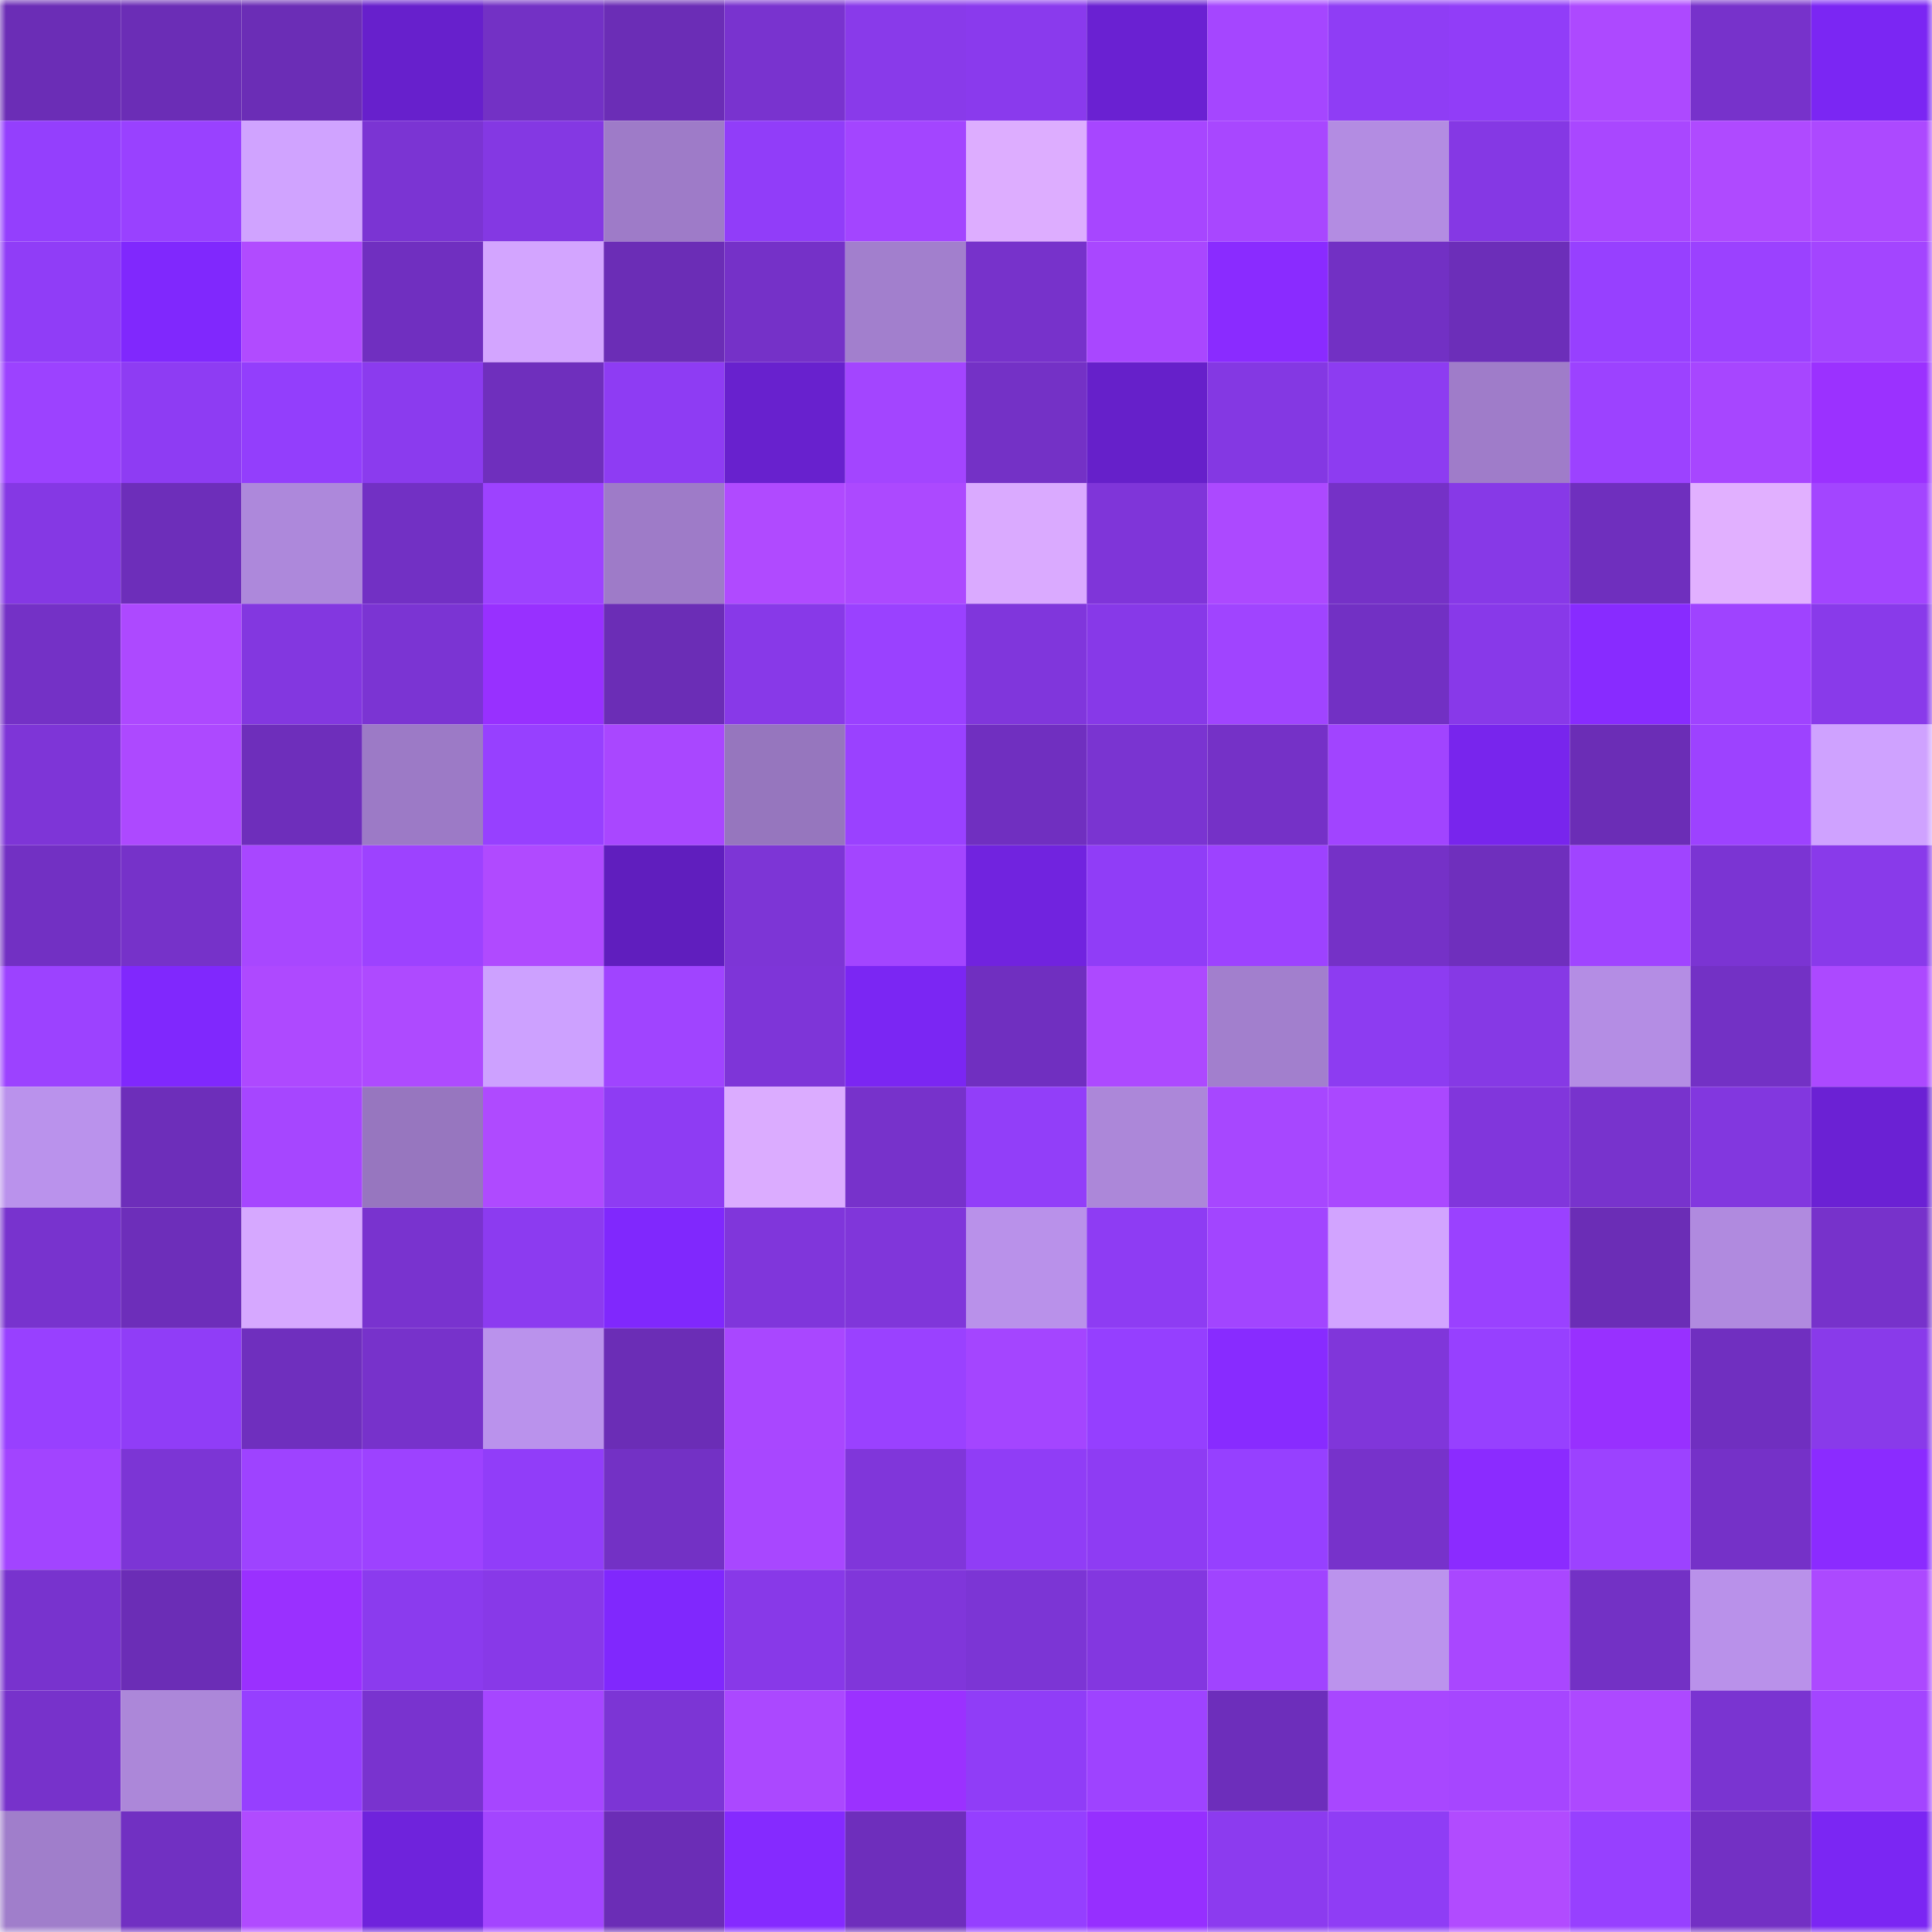 <svg viewBox="0 0 160 160" fill="none" role="img" xmlns="http://www.w3.org/2000/svg" width="240" height="240" name="linea%2Cpardleo.linea.eth"><mask id="1574437182" mask-type="alpha" maskUnits="userSpaceOnUse" x="0" y="0" width="160" height="160"><rect width="160" height="160" fill="#FFFFFF"></rect></mask><g mask="url(#1574437182)"><rect x="0" y="0" width="10" height="10" fill="#6b2db6"></rect><rect x="10" y="0" width="10" height="10" fill="#6b2db6"></rect><rect x="20" y="0" width="10" height="10" fill="#6b2db6"></rect><rect x="30" y="0" width="10" height="10" fill="#6720cc"></rect><rect x="40" y="0" width="10" height="10" fill="#7331c5"></rect><rect x="50" y="0" width="10" height="10" fill="#6b2db6"></rect><rect x="60" y="0" width="10" height="10" fill="#7933cf"></rect><rect x="70" y="0" width="10" height="10" fill="#893aea"></rect><rect x="80" y="0" width="10" height="10" fill="#8a3aed"></rect><rect x="90" y="0" width="10" height="10" fill="#6a21d2"></rect><rect x="100" y="0" width="10" height="10" fill="#a546ff"></rect><rect x="110" y="0" width="10" height="10" fill="#8f3df5"></rect><rect x="120" y="0" width="10" height="10" fill="#913df8"></rect><rect x="130" y="0" width="10" height="10" fill="#ad49ff"></rect><rect x="140" y="0" width="10" height="10" fill="#7732cb"></rect><rect x="150" y="0" width="10" height="10" fill="#7b26f3"></rect><rect x="0" y="10" width="10" height="10" fill="#943ffd"></rect><rect x="10" y="10" width="10" height="10" fill="#9941ff"></rect><rect x="20" y="10" width="10" height="10" fill="#d0a3ff"></rect><rect x="30" y="10" width="10" height="10" fill="#7b34d3"></rect><rect x="40" y="10" width="10" height="10" fill="#8438e3"></rect><rect x="50" y="10" width="10" height="10" fill="#9e7bc8"></rect><rect x="60" y="10" width="10" height="10" fill="#913df9"></rect><rect x="70" y="10" width="10" height="10" fill="#a345ff"></rect><rect x="80" y="10" width="10" height="10" fill="#ddadff"></rect><rect x="90" y="10" width="10" height="10" fill="#a746ff"></rect><rect x="100" y="10" width="10" height="10" fill="#a847ff"></rect><rect x="110" y="10" width="10" height="10" fill="#b38ce2"></rect><rect x="120" y="10" width="10" height="10" fill="#8538e4"></rect><rect x="130" y="10" width="10" height="10" fill="#a947ff"></rect><rect x="140" y="10" width="10" height="10" fill="#af4aff"></rect><rect x="150" y="10" width="10" height="10" fill="#ac49ff"></rect><rect x="0" y="20" width="10" height="10" fill="#903df7"></rect><rect x="10" y="20" width="10" height="10" fill="#8028fd"></rect><rect x="20" y="20" width="10" height="10" fill="#b14bff"></rect><rect x="30" y="20" width="10" height="10" fill="#702fc0"></rect><rect x="40" y="20" width="10" height="10" fill="#d3a5ff"></rect><rect x="50" y="20" width="10" height="10" fill="#6b2db6"></rect><rect x="60" y="20" width="10" height="10" fill="#7531c8"></rect><rect x="70" y="20" width="10" height="10" fill="#a27fcd"></rect><rect x="80" y="20" width="10" height="10" fill="#7732cb"></rect><rect x="90" y="20" width="10" height="10" fill="#a947ff"></rect><rect x="100" y="20" width="10" height="10" fill="#8a2bff"></rect><rect x="110" y="20" width="10" height="10" fill="#7230c4"></rect><rect x="120" y="20" width="10" height="10" fill="#6c2eb9"></rect><rect x="130" y="20" width="10" height="10" fill="#9740ff"></rect><rect x="140" y="20" width="10" height="10" fill="#9b41ff"></rect><rect x="150" y="20" width="10" height="10" fill="#a345ff"></rect><rect x="0" y="30" width="10" height="10" fill="#9c42ff"></rect><rect x="10" y="30" width="10" height="10" fill="#8e3cf3"></rect><rect x="20" y="30" width="10" height="10" fill="#933efc"></rect><rect x="30" y="30" width="10" height="10" fill="#8b3bee"></rect><rect x="40" y="30" width="10" height="10" fill="#6f2fbd"></rect><rect x="50" y="30" width="10" height="10" fill="#8e3cf3"></rect><rect x="60" y="30" width="10" height="10" fill="#6821ce"></rect><rect x="70" y="30" width="10" height="10" fill="#a345ff"></rect><rect x="80" y="30" width="10" height="10" fill="#7431c6"></rect><rect x="90" y="30" width="10" height="10" fill="#6620ca"></rect><rect x="100" y="30" width="10" height="10" fill="#8438e3"></rect><rect x="110" y="30" width="10" height="10" fill="#8d3cf1"></rect><rect x="120" y="30" width="10" height="10" fill="#9f7cc9"></rect><rect x="130" y="30" width="10" height="10" fill="#9c42ff"></rect><rect x="140" y="30" width="10" height="10" fill="#a746ff"></rect><rect x="150" y="30" width="10" height="10" fill="#9b31ff"></rect><rect x="0" y="40" width="10" height="10" fill="#8538e4"></rect><rect x="10" y="40" width="10" height="10" fill="#6d2eba"></rect><rect x="20" y="40" width="10" height="10" fill="#ad88db"></rect><rect x="30" y="40" width="10" height="10" fill="#7230c4"></rect><rect x="40" y="40" width="10" height="10" fill="#9d42ff"></rect><rect x="50" y="40" width="10" height="10" fill="#9e7bc8"></rect><rect x="60" y="40" width="10" height="10" fill="#b04aff"></rect><rect x="70" y="40" width="10" height="10" fill="#ac49ff"></rect><rect x="80" y="40" width="10" height="10" fill="#daaaff"></rect><rect x="90" y="40" width="10" height="10" fill="#7f35d9"></rect><rect x="100" y="40" width="10" height="10" fill="#ac49ff"></rect><rect x="110" y="40" width="10" height="10" fill="#7531c7"></rect><rect x="120" y="40" width="10" height="10" fill="#8739e7"></rect><rect x="130" y="40" width="10" height="10" fill="#6f2fbe"></rect><rect x="140" y="40" width="10" height="10" fill="#e1b0ff"></rect><rect x="150" y="40" width="10" height="10" fill="#a345ff"></rect><rect x="0" y="50" width="10" height="10" fill="#7431c6"></rect><rect x="10" y="50" width="10" height="10" fill="#ad49ff"></rect><rect x="20" y="50" width="10" height="10" fill="#8337e0"></rect><rect x="30" y="50" width="10" height="10" fill="#7b34d3"></rect><rect x="40" y="50" width="10" height="10" fill="#9830ff"></rect><rect x="50" y="50" width="10" height="10" fill="#6b2db6"></rect><rect x="60" y="50" width="10" height="10" fill="#8839e8"></rect><rect x="70" y="50" width="10" height="10" fill="#9a41ff"></rect><rect x="80" y="50" width="10" height="10" fill="#8036dc"></rect><rect x="90" y="50" width="10" height="10" fill="#8739e8"></rect><rect x="100" y="50" width="10" height="10" fill="#a044ff"></rect><rect x="110" y="50" width="10" height="10" fill="#7230c4"></rect><rect x="120" y="50" width="10" height="10" fill="#8839e9"></rect><rect x="130" y="50" width="10" height="10" fill="#882bff"></rect><rect x="140" y="50" width="10" height="10" fill="#9f43ff"></rect><rect x="150" y="50" width="10" height="10" fill="#893aea"></rect><rect x="0" y="60" width="10" height="10" fill="#7e35d7"></rect><rect x="10" y="60" width="10" height="10" fill="#ad49ff"></rect><rect x="20" y="60" width="10" height="10" fill="#6e2ebb"></rect><rect x="30" y="60" width="10" height="10" fill="#9c7ac6"></rect><rect x="40" y="60" width="10" height="10" fill="#9740ff"></rect><rect x="50" y="60" width="10" height="10" fill="#a947ff"></rect><rect x="60" y="60" width="10" height="10" fill="#9676be"></rect><rect x="70" y="60" width="10" height="10" fill="#9a41ff"></rect><rect x="80" y="60" width="10" height="10" fill="#702fc0"></rect><rect x="90" y="60" width="10" height="10" fill="#7a34d1"></rect><rect x="100" y="60" width="10" height="10" fill="#7531c7"></rect><rect x="110" y="60" width="10" height="10" fill="#a144ff"></rect><rect x="120" y="60" width="10" height="10" fill="#7825ed"></rect><rect x="130" y="60" width="10" height="10" fill="#6b2db6"></rect><rect x="140" y="60" width="10" height="10" fill="#9d42ff"></rect><rect x="150" y="60" width="10" height="10" fill="#cfa2ff"></rect><rect x="0" y="70" width="10" height="10" fill="#7230c3"></rect><rect x="10" y="70" width="10" height="10" fill="#7632c9"></rect><rect x="20" y="70" width="10" height="10" fill="#a847ff"></rect><rect x="30" y="70" width="10" height="10" fill="#9d42ff"></rect><rect x="40" y="70" width="10" height="10" fill="#b04aff"></rect><rect x="50" y="70" width="10" height="10" fill="#601ebe"></rect><rect x="60" y="70" width="10" height="10" fill="#7d35d6"></rect><rect x="70" y="70" width="10" height="10" fill="#a345ff"></rect><rect x="80" y="70" width="10" height="10" fill="#7123df"></rect><rect x="90" y="70" width="10" height="10" fill="#903df7"></rect><rect x="100" y="70" width="10" height="10" fill="#9d42ff"></rect><rect x="110" y="70" width="10" height="10" fill="#7531c7"></rect><rect x="120" y="70" width="10" height="10" fill="#6f2fbd"></rect><rect x="130" y="70" width="10" height="10" fill="#a044ff"></rect><rect x="140" y="70" width="10" height="10" fill="#7b34d3"></rect><rect x="150" y="70" width="10" height="10" fill="#893aea"></rect><rect x="0" y="80" width="10" height="10" fill="#9c42ff"></rect><rect x="10" y="80" width="10" height="10" fill="#8028fd"></rect><rect x="20" y="80" width="10" height="10" fill="#ae49ff"></rect><rect x="30" y="80" width="10" height="10" fill="#ae4aff"></rect><rect x="40" y="80" width="10" height="10" fill="#cda1ff"></rect><rect x="50" y="80" width="10" height="10" fill="#a044ff"></rect><rect x="60" y="80" width="10" height="10" fill="#7e35d8"></rect><rect x="70" y="80" width="10" height="10" fill="#7b26f3"></rect><rect x="80" y="80" width="10" height="10" fill="#702fc0"></rect><rect x="90" y="80" width="10" height="10" fill="#ad49ff"></rect><rect x="100" y="80" width="10" height="10" fill="#a27fcd"></rect><rect x="110" y="80" width="10" height="10" fill="#8d3cf1"></rect><rect x="120" y="80" width="10" height="10" fill="#8639e5"></rect><rect x="130" y="80" width="10" height="10" fill="#b48de4"></rect><rect x="140" y="80" width="10" height="10" fill="#7331c5"></rect><rect x="150" y="80" width="10" height="10" fill="#ac49ff"></rect><rect x="0" y="90" width="10" height="10" fill="#ba92ec"></rect><rect x="10" y="90" width="10" height="10" fill="#6d2eba"></rect><rect x="20" y="90" width="10" height="10" fill="#a646ff"></rect><rect x="30" y="90" width="10" height="10" fill="#9776bf"></rect><rect x="40" y="90" width="10" height="10" fill="#af4aff"></rect><rect x="50" y="90" width="10" height="10" fill="#8e3cf3"></rect><rect x="60" y="90" width="10" height="10" fill="#dbacff"></rect><rect x="70" y="90" width="10" height="10" fill="#7732cb"></rect><rect x="80" y="90" width="10" height="10" fill="#923ef9"></rect><rect x="90" y="90" width="10" height="10" fill="#ac87d9"></rect><rect x="100" y="90" width="10" height="10" fill="#a747ff"></rect><rect x="110" y="90" width="10" height="10" fill="#aa48ff"></rect><rect x="120" y="90" width="10" height="10" fill="#8136dc"></rect><rect x="130" y="90" width="10" height="10" fill="#7833cd"></rect><rect x="140" y="90" width="10" height="10" fill="#8237df"></rect><rect x="150" y="90" width="10" height="10" fill="#6b21d4"></rect><rect x="0" y="100" width="10" height="10" fill="#7833ce"></rect><rect x="10" y="100" width="10" height="10" fill="#6d2eba"></rect><rect x="20" y="100" width="10" height="10" fill="#d6a8ff"></rect><rect x="30" y="100" width="10" height="10" fill="#7933cf"></rect><rect x="40" y="100" width="10" height="10" fill="#8c3bf0"></rect><rect x="50" y="100" width="10" height="10" fill="#8028fd"></rect><rect x="60" y="100" width="10" height="10" fill="#8036db"></rect><rect x="70" y="100" width="10" height="10" fill="#8036da"></rect><rect x="80" y="100" width="10" height="10" fill="#b991ea"></rect><rect x="90" y="100" width="10" height="10" fill="#8e3cf3"></rect><rect x="100" y="100" width="10" height="10" fill="#a245ff"></rect><rect x="110" y="100" width="10" height="10" fill="#d2a4ff"></rect><rect x="120" y="100" width="10" height="10" fill="#9a41ff"></rect><rect x="130" y="100" width="10" height="10" fill="#6b2db6"></rect><rect x="140" y="100" width="10" height="10" fill="#b08adf"></rect><rect x="150" y="100" width="10" height="10" fill="#7732cb"></rect><rect x="0" y="110" width="10" height="10" fill="#9840ff"></rect><rect x="10" y="110" width="10" height="10" fill="#903df7"></rect><rect x="20" y="110" width="10" height="10" fill="#6f2fbe"></rect><rect x="30" y="110" width="10" height="10" fill="#7732cb"></rect><rect x="40" y="110" width="10" height="10" fill="#ba92ec"></rect><rect x="50" y="110" width="10" height="10" fill="#6b2db6"></rect><rect x="60" y="110" width="10" height="10" fill="#a947ff"></rect><rect x="70" y="110" width="10" height="10" fill="#9a41ff"></rect><rect x="80" y="110" width="10" height="10" fill="#a445ff"></rect><rect x="90" y="110" width="10" height="10" fill="#953fff"></rect><rect x="100" y="110" width="10" height="10" fill="#882bff"></rect><rect x="110" y="110" width="10" height="10" fill="#8036da"></rect><rect x="120" y="110" width="10" height="10" fill="#9740ff"></rect><rect x="130" y="110" width="10" height="10" fill="#9830ff"></rect><rect x="140" y="110" width="10" height="10" fill="#702fc0"></rect><rect x="150" y="110" width="10" height="10" fill="#893aea"></rect><rect x="0" y="120" width="10" height="10" fill="#a244ff"></rect><rect x="10" y="120" width="10" height="10" fill="#7c35d5"></rect><rect x="20" y="120" width="10" height="10" fill="#9e43ff"></rect><rect x="30" y="120" width="10" height="10" fill="#9d42ff"></rect><rect x="40" y="120" width="10" height="10" fill="#913df9"></rect><rect x="50" y="120" width="10" height="10" fill="#7331c5"></rect><rect x="60" y="120" width="10" height="10" fill="#a847ff"></rect><rect x="70" y="120" width="10" height="10" fill="#8036da"></rect><rect x="80" y="120" width="10" height="10" fill="#903df6"></rect><rect x="90" y="120" width="10" height="10" fill="#8e3cf3"></rect><rect x="100" y="120" width="10" height="10" fill="#9640ff"></rect><rect x="110" y="120" width="10" height="10" fill="#7732cb"></rect><rect x="120" y="120" width="10" height="10" fill="#8b2bff"></rect><rect x="130" y="120" width="10" height="10" fill="#9c42ff"></rect><rect x="140" y="120" width="10" height="10" fill="#7531c8"></rect><rect x="150" y="120" width="10" height="10" fill="#8b2bff"></rect><rect x="0" y="130" width="10" height="10" fill="#7833ce"></rect><rect x="10" y="130" width="10" height="10" fill="#6b2db6"></rect><rect x="20" y="130" width="10" height="10" fill="#9a30ff"></rect><rect x="30" y="130" width="10" height="10" fill="#8b3bee"></rect><rect x="40" y="130" width="10" height="10" fill="#8839e8"></rect><rect x="50" y="130" width="10" height="10" fill="#8028fd"></rect><rect x="60" y="130" width="10" height="10" fill="#8839e8"></rect><rect x="70" y="130" width="10" height="10" fill="#8036da"></rect><rect x="80" y="130" width="10" height="10" fill="#7c35d5"></rect><rect x="90" y="130" width="10" height="10" fill="#8337e0"></rect><rect x="100" y="130" width="10" height="10" fill="#a044ff"></rect><rect x="110" y="130" width="10" height="10" fill="#bb93ed"></rect><rect x="120" y="130" width="10" height="10" fill="#a947ff"></rect><rect x="130" y="130" width="10" height="10" fill="#7331c5"></rect><rect x="140" y="130" width="10" height="10" fill="#b991ea"></rect><rect x="150" y="130" width="10" height="10" fill="#ac49ff"></rect><rect x="0" y="140" width="10" height="10" fill="#7732cb"></rect><rect x="10" y="140" width="10" height="10" fill="#ac87d9"></rect><rect x="20" y="140" width="10" height="10" fill="#963fff"></rect><rect x="30" y="140" width="10" height="10" fill="#7933cf"></rect><rect x="40" y="140" width="10" height="10" fill="#a646ff"></rect><rect x="50" y="140" width="10" height="10" fill="#7c35d5"></rect><rect x="60" y="140" width="10" height="10" fill="#ab48ff"></rect><rect x="70" y="140" width="10" height="10" fill="#9b31ff"></rect><rect x="80" y="140" width="10" height="10" fill="#903df7"></rect><rect x="90" y="140" width="10" height="10" fill="#9e43ff"></rect><rect x="100" y="140" width="10" height="10" fill="#6d2ebb"></rect><rect x="110" y="140" width="10" height="10" fill="#a847ff"></rect><rect x="120" y="140" width="10" height="10" fill="#a646ff"></rect><rect x="130" y="140" width="10" height="10" fill="#ad49ff"></rect><rect x="140" y="140" width="10" height="10" fill="#7a34d1"></rect><rect x="150" y="140" width="10" height="10" fill="#a345ff"></rect><rect x="0" y="150" width="10" height="10" fill="#a07ecb"></rect><rect x="10" y="150" width="10" height="10" fill="#7130c2"></rect><rect x="20" y="150" width="10" height="10" fill="#b04bff"></rect><rect x="30" y="150" width="10" height="10" fill="#6f23dc"></rect><rect x="40" y="150" width="10" height="10" fill="#a345ff"></rect><rect x="50" y="150" width="10" height="10" fill="#6b2db6"></rect><rect x="60" y="150" width="10" height="10" fill="#852aff"></rect><rect x="70" y="150" width="10" height="10" fill="#6e2ebc"></rect><rect x="80" y="150" width="10" height="10" fill="#953fff"></rect><rect x="90" y="150" width="10" height="10" fill="#962fff"></rect><rect x="100" y="150" width="10" height="10" fill="#8c3bef"></rect><rect x="110" y="150" width="10" height="10" fill="#8f3df5"></rect><rect x="120" y="150" width="10" height="10" fill="#b14bff"></rect><rect x="130" y="150" width="10" height="10" fill="#9740ff"></rect><rect x="140" y="150" width="10" height="10" fill="#7330c4"></rect><rect x="150" y="150" width="10" height="10" fill="#7b26f3"></rect></g></svg>